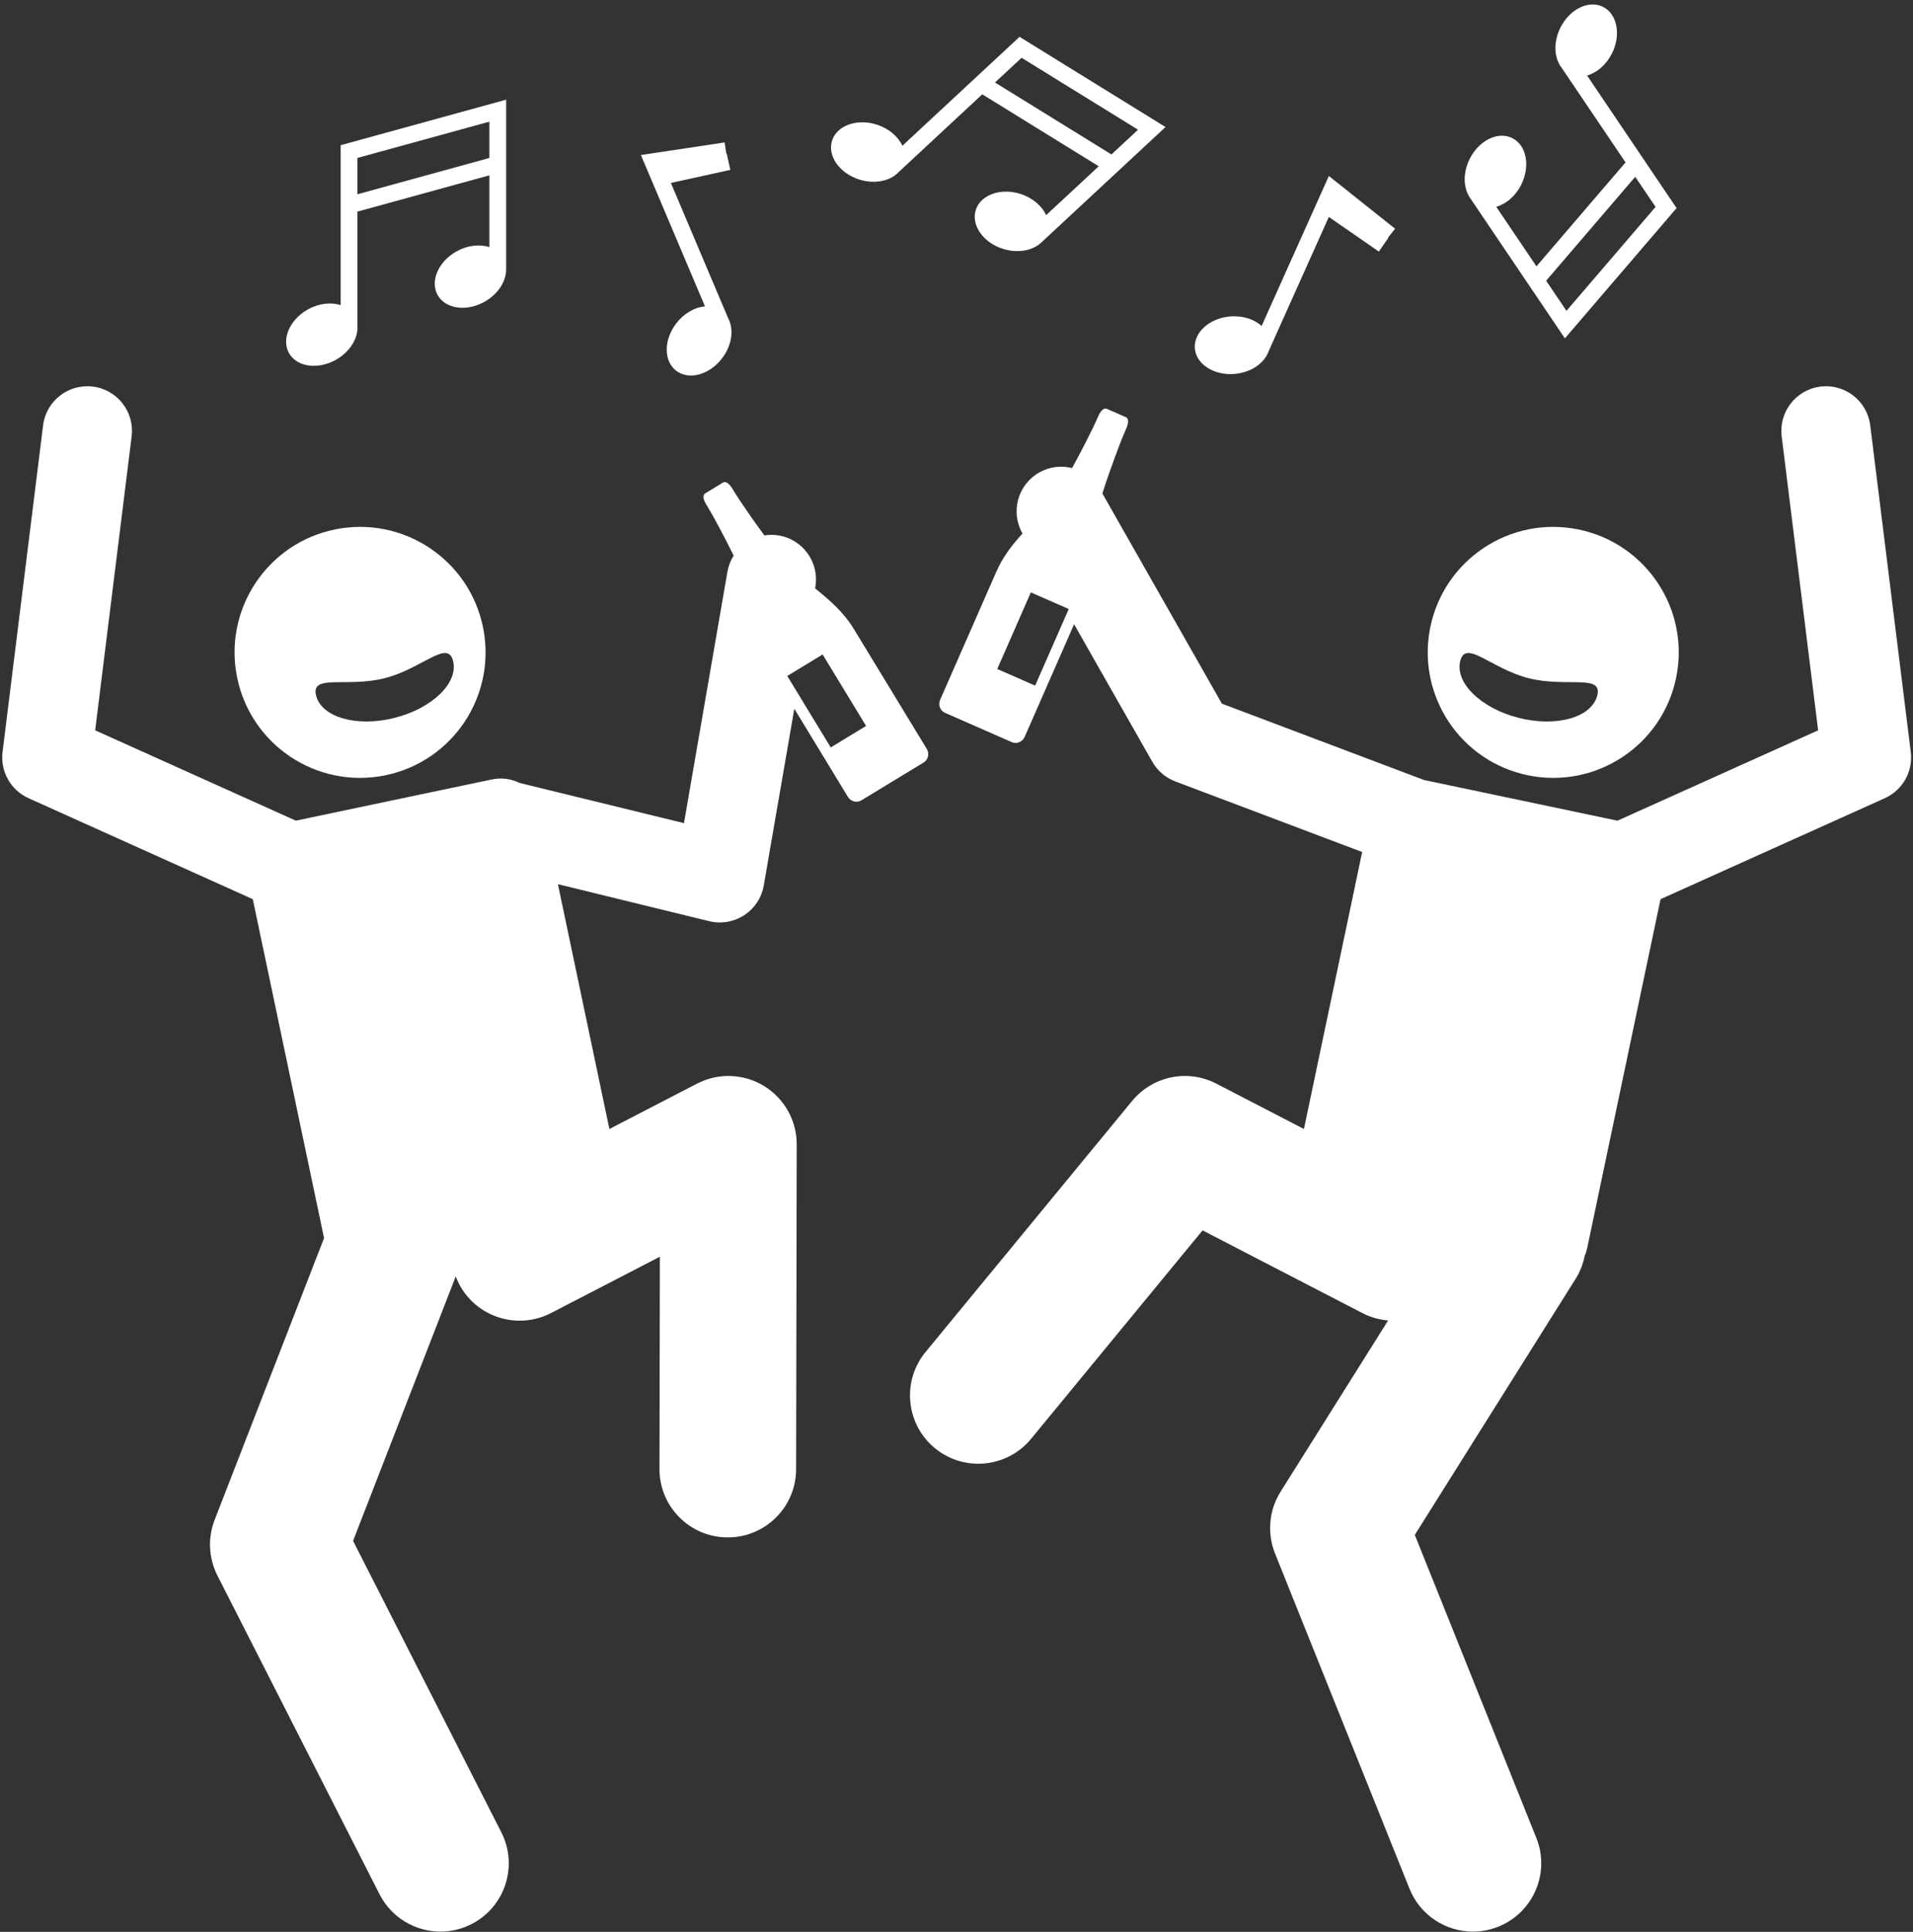 <?xml version="1.0" encoding="UTF-8" standalone="no"?><svg xmlns="http://www.w3.org/2000/svg" xmlns:xlink="http://www.w3.org/1999/xlink" fill="#ffffff" height="346.4" preserveAspectRatio="xMidYMid meet" version="1" viewBox="-0.4 -0.8 343.0 346.4" width="343" zoomAndPan="magnify"><rect x="-0.4" y="-0.8" width="343.0" height="346.4" fill="#333333" stroke="none"/><g id="change1_1"><path d="M4.715,142.325l40.211,18.107l12.776,60.771l-19.617,50.532c-1.261,3.248-1.079,6.881,0.501,9.987 l29.064,57.138c2.163,4.251,6.465,6.699,10.929,6.698c1.868,0,3.765-0.429,5.544-1.334 c6.03-3.067,8.433-10.442,5.365-16.473l-26.582-52.256l18.408-47.416c0.168,0.444,0.355,0.884,0.579,1.316 c3.11,6.008,10.502,8.356,16.511,5.248l19.511-10.1l-0.072,38.06c-0.013,6.766,5.461,12.261,12.227,12.273 c0.009,0,0.016,0,0.023,0c6.755-0.001,12.237-5.47,12.25-12.227l0.11-58.239 c0.008-4.28-2.219-8.254-5.873-10.483c-3.653-2.228-8.207-2.387-12.009-0.419l-15.707,8.131l-9.228-43.894 l27.125,6.633c0.628,0.153,1.266,0.229,1.9,0.229c1.544,0,3.069-0.447,4.384-1.308 c1.855-1.215,3.122-3.144,3.499-5.329l5.477-31.684c4.036,6.637,9.605,15.796,9.605,15.796 c0.515,0.848,1.603,1.129,2.43,0.626l11.151-6.781c0.825-0.502,1.076-1.597,0.56-2.445 c0,0-10.228-16.82-13.006-21.388c-1.915-3.149-4.282-5.167-7.011-7.393l0.041-0.236 c0.753-4.354-2.167-8.493-6.521-9.246c-0.893-0.154-1.775-0.146-2.624-0.01c-2.421-3.291-4.551-6.51-4.551-6.51 l-0.571-0.896c0,0-0.567-0.903-0.7-1.121c0,0-0.839-1.409-1.612-0.939l-3.155,1.918 c-0.774,0.471,0.093,1.862,0.093,1.862c0.13,0.22,0.671,1.139,0.671,1.139l0.535,0.917 c0,0,1.951,3.504,3.79,7.249c-0.546,0.862-0.937,1.843-1.122,2.911l-7.789,45.06l-29.458-7.204 c-1.494-0.734-3.232-0.998-4.988-0.629l-35.15,7.389l-35.975-16.2l6.54-52.712 c0.544-4.384-2.569-8.38-6.954-8.924c-4.392-0.543-8.38,2.57-8.925,6.954l-7.267,58.569 C-0.37,137.527,1.516,140.884,4.715,142.325z M147.094,116.555l7.793,12.816l-6.337,3.853l-7.793-12.816 L147.094,116.555z"/><path d="M68.626,138.234c12.179-2.466,20.054-14.338,17.588-26.517c-2.466-12.18-14.338-20.054-26.517-17.588 c-12.181,2.466-20.054,14.338-17.588,26.517C44.574,132.826,56.445,140.7,68.626,138.234z M68.552,120.813 c6.783-1.715,11.287-7.032,12.281-3.107c0.992,3.927-3.701,8.5-10.482,10.216 c-6.783,1.715-13.086-0.078-14.078-4.005C55.278,119.991,61.77,122.528,68.552,120.813z"/><path d="M325.59,130.159l-35.975,16.2l-34.675-7.29l-36.256-13.694l-21.426-37.686 c1.439-4.58,3.429-9.633,3.429-9.633l0.409-0.98c0,0,0.414-0.983,0.514-1.218c0,0,0.676-1.494-0.154-1.858 l-3.381-1.484c-0.829-0.364-1.474,1.144-1.474,1.144c-0.102,0.234-0.545,1.204-0.545,1.204l-0.447,0.963 c0,0-1.764,3.636-3.785,7.305c-1.929-0.485-4.039-0.263-5.904,0.797c-3.841,2.184-5.185,7.068-3,10.909 l0.016,0.028c-1.872,2.066-3.494,4.118-4.71,6.888c-2.148,4.896-10.058,22.922-10.058,22.922 c-0.399,0.909-0.005,1.961,0.879,2.349l11.951,5.244c0.886,0.389,1.927-0.034,2.326-0.943 c0,0,5.859-13.352,8.861-20.193l14.02,24.659c0.922,1.622,2.382,2.871,4.127,3.53l33.504,12.655l-10.441,49.663 l-15.708-8.131c-5.13-2.656-11.421-1.366-15.091,3.096l-37.044,45.027c-4.298,5.225-3.548,12.944,1.677,17.243 c2.281,1.877,5.037,2.791,7.776,2.791c3.536-0.001,7.045-1.524,9.467-4.468l30.75-37.377l28.635,14.822 c1.487,0.77,3.059,1.203,4.631,1.331l-19.282,30.707c-2.085,3.32-2.455,7.436-0.995,11.075l24.109,60.11 c1.919,4.785,6.515,7.693,11.373,7.693c1.518-0.001,3.062-0.284,4.557-0.884 c6.279-2.519,9.327-9.65,6.809-15.93l-21.786-54.32l28.828-45.908c0.804-1.281,1.328-2.654,1.615-4.053 c0.199-0.463,0.356-0.952,0.464-1.464l13.154-62.568l40.211-18.107c3.199-1.44,5.086-4.797,4.654-8.279 l-7.267-58.569c-0.544-4.385-4.527-7.502-8.925-6.954c-4.385,0.544-7.498,4.54-6.954,8.924L325.59,130.159z M185.198,122.139l-6.792-2.98l6.027-13.736l6.792,2.98L185.198,122.139z"/><path d="M273.631,138.234c12.181,2.466,24.051-5.408,26.517-17.588c2.466-12.18-5.407-24.051-17.588-26.517 c-12.179-2.466-24.052,5.408-26.517,17.588C253.578,123.896,261.453,135.768,273.631,138.234z M261.425,117.707 c0.994-3.926,5.498,1.392,12.281,3.107c6.781,1.715,13.274-0.822,12.279,3.104 c-0.992,3.927-7.295,5.72-14.078,4.005C265.126,126.207,260.432,121.633,261.425,117.707z"/><path d="M59.847,63.703c2.563-1.45,4.024-3.938,3.836-6.144V37.146l23.666-6.508v12.879 c-1.725-0.577-3.932-0.35-5.939,0.786c-3.245,1.836-4.736,5.337-3.331,7.821s5.174,3.009,8.419,1.173 c2.349-1.329,3.771-3.529,3.849-5.586h0.002v-0.052c0.003-0.097,0.003-0.193,0-0.288V17.076l-29.666,8.159v28.684 c-1.723-0.571-3.922-0.343-5.925,0.79c-3.245,1.836-4.736,5.337-3.331,7.821 C52.833,65.013,56.603,65.538,59.847,63.703z M63.684,27.521l23.666-6.508v6.514l-23.666,6.508V27.521z"/><path d="M120.854,57.179c-2.272,2.955-2.281,6.761-0.019,8.5c2.262,1.74,5.938,0.754,8.211-2.201 c1.795-2.334,2.171-5.195,1.138-7.153l-10.295-24.323l10.655-2.342l-0.644-2.93l-0.072,0.016l-0.301-2.006 l-15.013,2.259l11.489,27.143C124.193,54.289,122.257,55.356,120.854,57.179z"/><path d="M153.66,31.387c2.807,0.889,5.624,0.266,7.112-1.374l14.95-13.9l20.881,12.9l-9.432,8.77 c-0.752-1.656-2.421-3.118-4.62-3.814c-3.554-1.126-7.133,0.166-7.996,2.886 c-0.862,2.72,1.32,5.838,4.873,6.965c2.572,0.815,5.153,0.359,6.712-0.985l0.002,0.002l0.038-0.035 c0.072-0.064,0.143-0.129,0.211-0.196l22.186-20.628L182.402,5.806l-21.007,19.532 c-0.755-1.651-2.419-3.106-4.612-3.801c-3.554-1.126-7.133,0.166-7.996,2.886 C147.924,27.143,150.106,30.261,153.66,31.387z M182.77,9.56l20.881,12.9l-4.77,4.435l-20.881-12.9 L182.77,9.56z"/><path d="M263.045,34.484l0.029,0.043c0.052,0.082,0.105,0.162,0.161,0.239l16.949,25.11l20.024-23.36 l-16.048-23.775c1.748-0.491,3.443-1.91,4.469-3.969c1.662-3.337,0.94-7.073-1.615-8.346 c-2.554-1.272-5.972,0.401-7.635,3.738c-1.313,2.636-1.133,5.515,0.257,7.239l11.421,16.919l-15.974,18.635 l-7.205-10.675c1.753-0.487,3.454-1.91,4.483-3.974c1.662-3.337,0.94-7.073-1.614-8.346 c-2.554-1.272-5.972,0.401-7.635,3.738c-1.203,2.415-1.151,5.035-0.065,6.783L263.045,34.484z M292.798,30.901 l3.644,5.399l-15.974,18.635l-3.644-5.399L292.798,30.901z"/><path d="M221.042,66.24c2.932-0.275,5.283-1.947,6.014-4.037l10.803-24.101l8.971,6.209l1.707-2.467l-0.061-0.042 l1.264-1.587l-11.877-9.457l-12.055,26.896c-1.339-1.226-3.439-1.917-5.729-1.702 c-3.712,0.348-6.505,2.933-6.239,5.774C214.106,64.566,217.331,66.587,221.042,66.24z"/></g></svg>